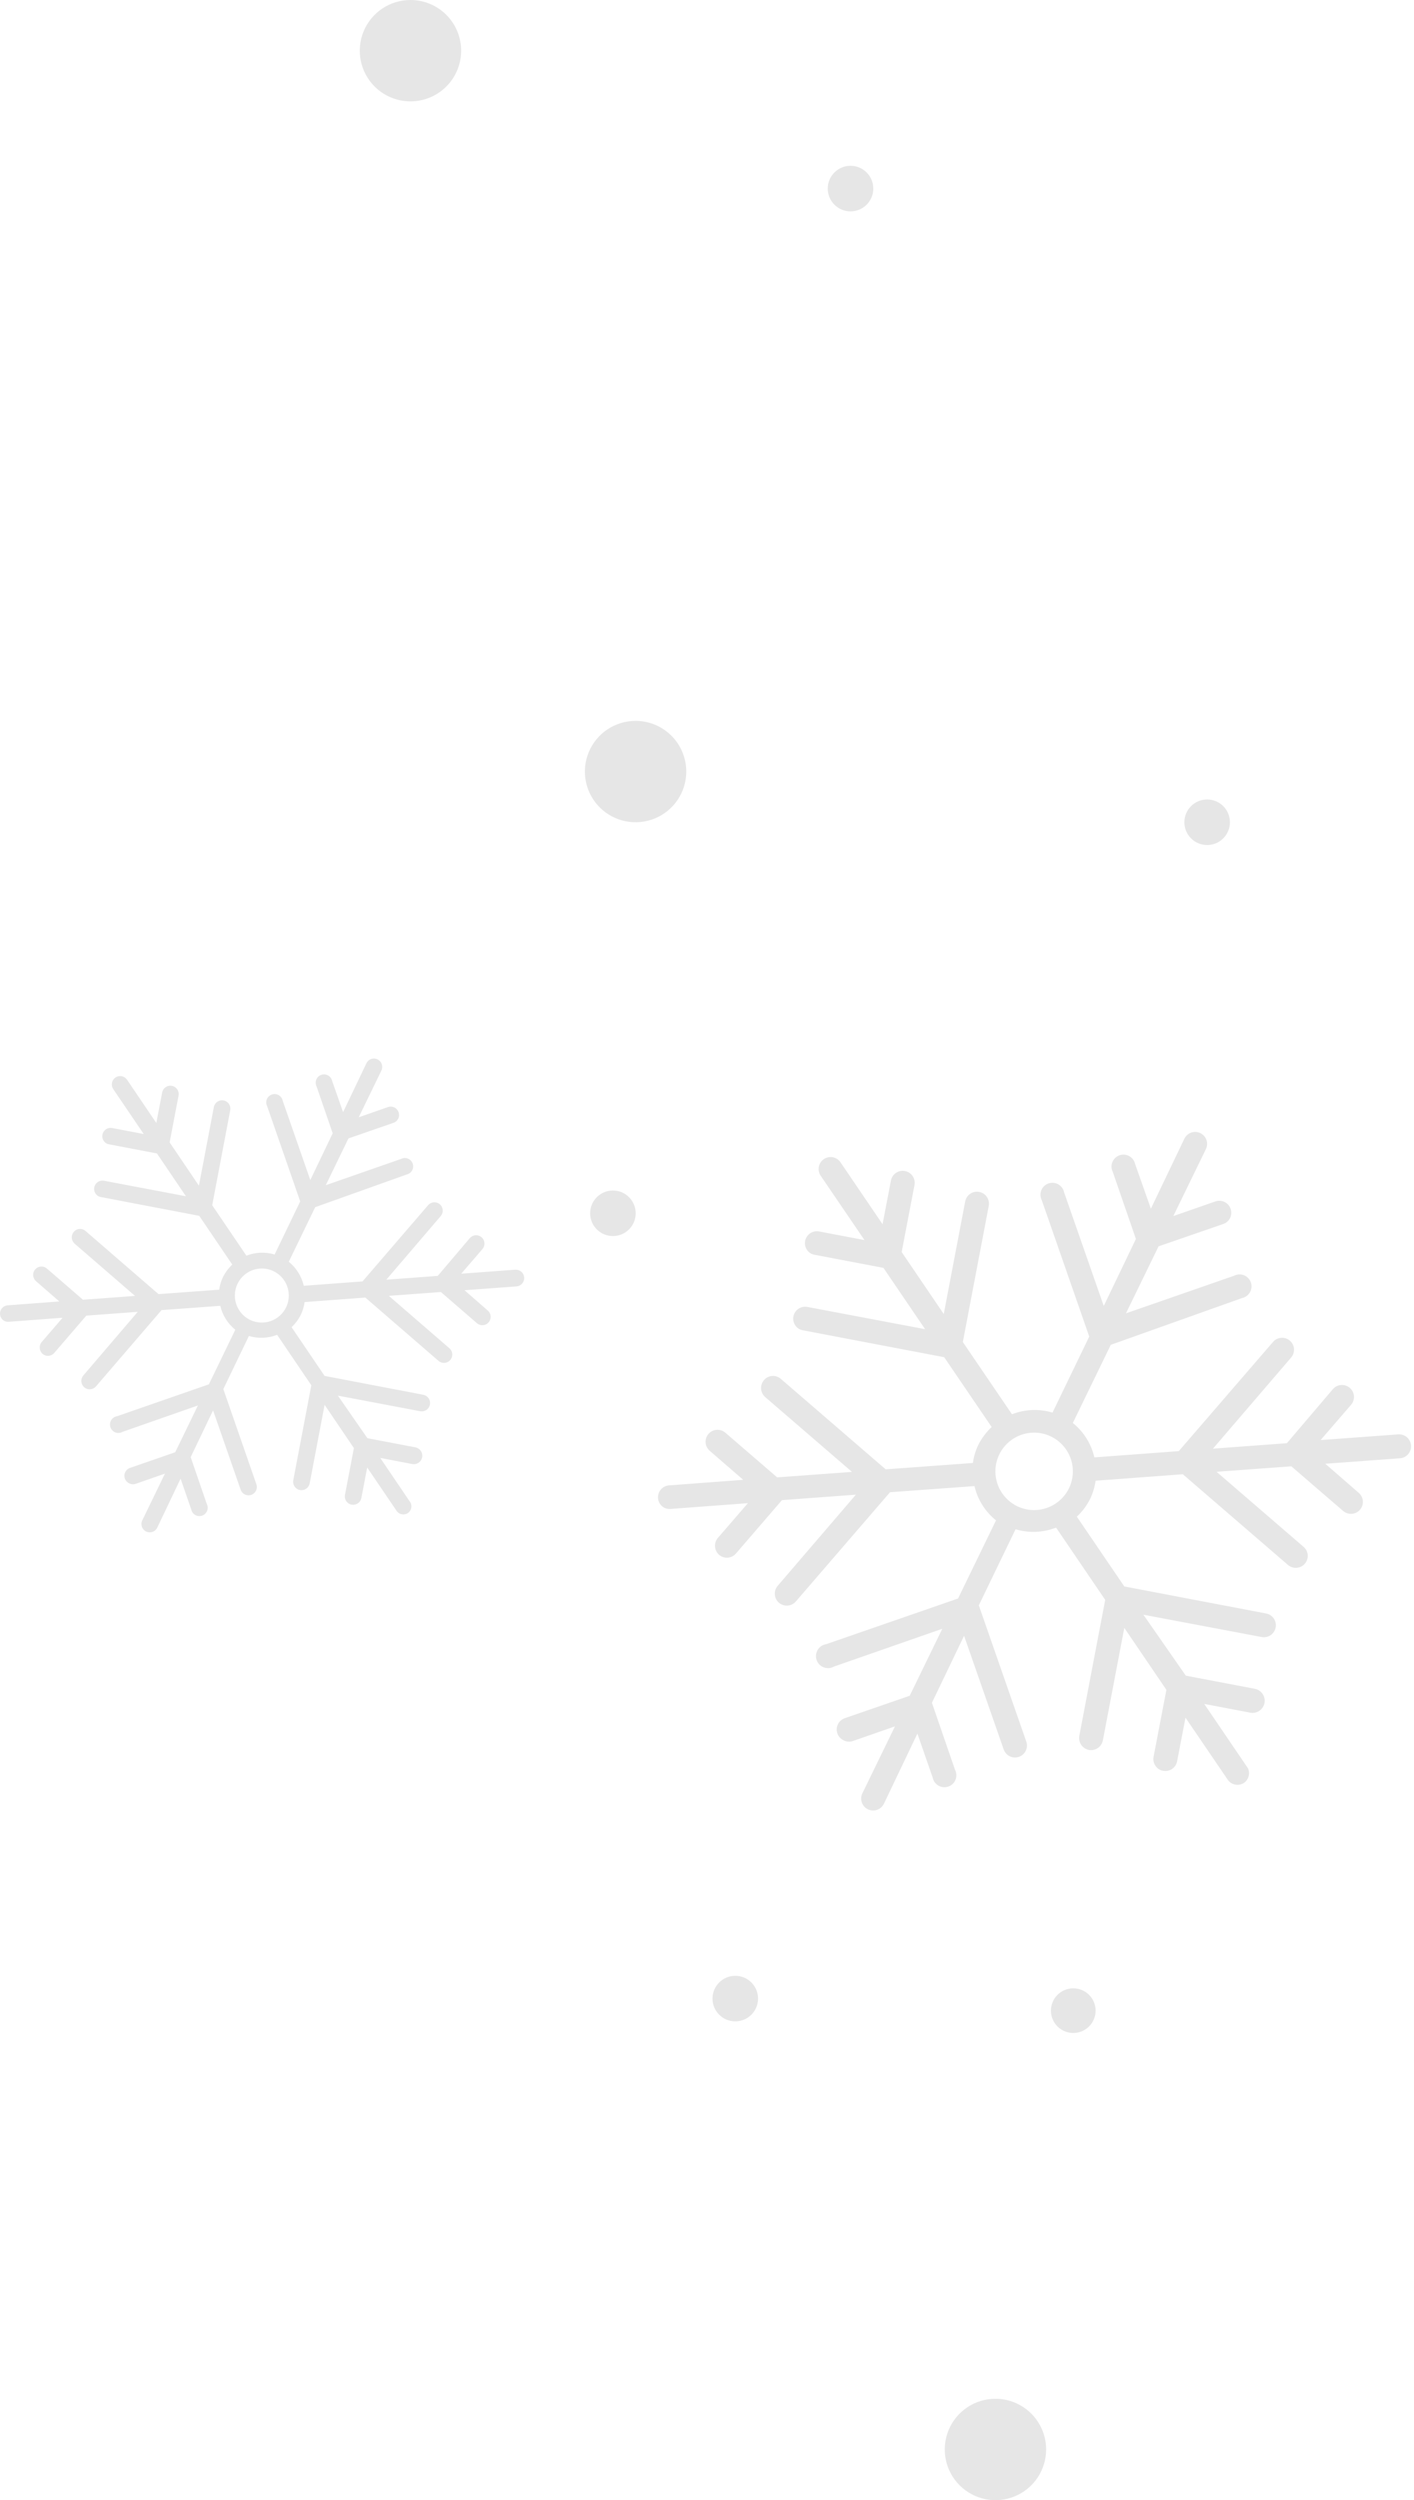 <?xml version="1.0" encoding="UTF-8"?>
<svg xmlns="http://www.w3.org/2000/svg" width="138" height="244" viewBox="0 0 138 244" fill="none">
  <path d="M121.801 172.579L117.529 166.292L121.997 167.142C122.149 167.174 122.306 167.176 122.46 167.147C122.613 167.119 122.759 167.06 122.889 166.975C123.02 166.89 123.132 166.78 123.22 166.652C123.308 166.523 123.37 166.379 123.403 166.226C123.435 166.074 123.437 165.917 123.408 165.764C123.379 165.61 123.321 165.464 123.236 165.334C123.151 165.203 123.041 165.091 122.913 165.003C122.784 164.915 122.64 164.853 122.487 164.821L115.731 163.535L111.59 157.585L123.13 159.764C123.435 159.822 123.75 159.756 124.007 159.582C124.263 159.407 124.44 159.138 124.498 158.833C124.556 158.528 124.49 158.212 124.315 157.956C124.14 157.699 123.871 157.523 123.566 157.465L109.727 154.828L105.095 148.017C105.639 147.51 106.086 146.908 106.414 146.241C106.67 145.692 106.843 145.108 106.926 144.508L115.437 143.876L125.669 152.703C125.743 152.774 125.827 152.833 125.92 152.877C126.176 153.012 126.474 153.047 126.754 152.975C127.035 152.903 127.279 152.729 127.438 152.486C127.597 152.244 127.661 151.951 127.616 151.665C127.571 151.379 127.421 151.119 127.195 150.938L118.728 143.636L126.029 143.102L131.085 147.461C131.162 147.526 131.246 147.581 131.336 147.625C131.59 147.749 131.881 147.776 132.154 147.701C132.427 147.627 132.663 147.456 132.819 147.22C132.975 146.984 133.04 146.699 133.002 146.419C132.963 146.138 132.824 145.881 132.611 145.696L129.342 142.852L136.632 142.318C136.941 142.295 137.228 142.15 137.431 141.915C137.633 141.68 137.734 141.374 137.711 141.065C137.688 140.755 137.543 140.468 137.308 140.266C137.072 140.063 136.767 139.963 136.457 139.986L128.884 140.542L131.859 137.098C131.959 136.981 132.035 136.846 132.083 136.7C132.131 136.554 132.15 136.4 132.138 136.247C132.126 136.093 132.085 135.944 132.015 135.807C131.946 135.67 131.85 135.547 131.734 135.447C131.617 135.347 131.482 135.271 131.336 135.223C131.19 135.175 131.035 135.156 130.882 135.168C130.729 135.18 130.579 135.221 130.442 135.291C130.305 135.36 130.183 135.456 130.083 135.572L125.593 140.847L118.379 141.381L126.007 132.489C126.107 132.373 126.184 132.238 126.232 132.093C126.28 131.947 126.299 131.794 126.288 131.641C126.277 131.488 126.236 131.339 126.167 131.202C126.098 131.065 126.003 130.943 125.887 130.843C125.771 130.743 125.637 130.667 125.491 130.618C125.346 130.57 125.192 130.551 125.04 130.562C124.887 130.573 124.738 130.614 124.601 130.683C124.464 130.752 124.342 130.847 124.242 130.963L115.044 141.62L106.806 142.231C106.501 140.908 105.76 139.726 104.703 138.874L108.408 131.246L121.223 126.68C121.385 126.645 121.538 126.576 121.671 126.478C121.804 126.379 121.915 126.253 121.996 126.108C122.076 125.964 122.125 125.803 122.139 125.638C122.153 125.473 122.132 125.307 122.076 125.15C122.021 124.994 121.933 124.852 121.818 124.732C121.703 124.613 121.564 124.519 121.41 124.458C121.256 124.396 121.091 124.368 120.925 124.376C120.759 124.383 120.597 124.426 120.449 124.501L109.89 128.173L113.072 121.635L119.382 119.455C119.527 119.406 119.661 119.329 119.776 119.228C119.891 119.126 119.985 119.003 120.052 118.865C120.119 118.727 120.157 118.577 120.166 118.424C120.174 118.271 120.152 118.118 120.101 117.973C120.051 117.828 119.972 117.693 119.87 117.578C119.767 117.463 119.643 117.369 119.504 117.302C119.365 117.236 119.215 117.197 119.061 117.189C118.907 117.18 118.753 117.203 118.608 117.254L114.51 118.682L117.692 112.143C117.827 111.865 117.845 111.544 117.743 111.251C117.641 110.959 117.426 110.719 117.148 110.585C116.869 110.451 116.548 110.433 116.256 110.535C115.963 110.637 115.724 110.851 115.589 111.13L112.32 117.963L110.784 113.604C110.749 113.442 110.68 113.289 110.581 113.156C110.482 113.022 110.356 112.912 110.212 112.831C110.067 112.75 109.907 112.701 109.741 112.688C109.576 112.674 109.41 112.695 109.254 112.751C109.097 112.806 108.955 112.894 108.835 113.009C108.716 113.124 108.622 113.263 108.561 113.417C108.499 113.571 108.471 113.736 108.479 113.902C108.486 114.067 108.529 114.23 108.604 114.377L110.86 120.916L107.721 127.454L103.853 116.372C103.82 116.208 103.753 116.053 103.656 115.918C103.558 115.782 103.433 115.669 103.288 115.586C103.143 115.504 102.982 115.453 102.815 115.438C102.649 115.423 102.482 115.443 102.324 115.498C102.167 115.554 102.023 115.642 101.902 115.757C101.782 115.873 101.688 116.013 101.626 116.168C101.564 116.323 101.537 116.49 101.545 116.656C101.553 116.823 101.597 116.986 101.673 117.134L106.305 130.44L102.72 137.861C101.42 137.472 100.027 137.529 98.764 138.024L93.969 130.974L96.497 117.69C96.526 117.539 96.525 117.384 96.493 117.234C96.462 117.083 96.401 116.94 96.315 116.813C96.228 116.686 96.118 116.578 95.989 116.493C95.86 116.409 95.717 116.351 95.566 116.323C95.415 116.294 95.26 116.295 95.109 116.327C94.959 116.358 94.816 116.419 94.689 116.505C94.562 116.592 94.453 116.702 94.369 116.831C94.285 116.959 94.227 117.103 94.198 117.254L92.106 128.239L87.998 122.191L89.251 115.652C89.308 115.347 89.243 115.032 89.068 114.776C88.893 114.519 88.624 114.343 88.319 114.285C88.014 114.227 87.699 114.293 87.442 114.467C87.186 114.642 87.009 114.912 86.951 115.216L86.134 119.477L82.026 113.429C81.851 113.174 81.582 112.998 81.277 112.94C80.973 112.883 80.658 112.949 80.402 113.124C80.146 113.299 79.971 113.568 79.913 113.873C79.856 114.177 79.922 114.492 80.097 114.748L84.369 121.025L79.901 120.175C79.629 120.133 79.351 120.188 79.116 120.331C78.881 120.474 78.704 120.696 78.617 120.957C78.53 121.217 78.537 121.501 78.639 121.757C78.74 122.012 78.928 122.224 79.171 122.354C79.265 122.398 79.363 122.431 79.465 122.452L86.221 123.738L90.286 129.721L78.757 127.541C78.485 127.499 78.207 127.555 77.972 127.698C77.737 127.841 77.56 128.062 77.473 128.323C77.385 128.584 77.393 128.867 77.494 129.123C77.596 129.379 77.784 129.59 78.026 129.721C78.117 129.765 78.212 129.798 78.31 129.819L92.149 132.456L96.781 139.267C96.24 139.777 95.794 140.378 95.462 141.043C95.204 141.591 95.031 142.175 94.95 142.776L86.439 143.397L76.207 134.57C76.091 134.468 75.957 134.391 75.811 134.342C75.666 134.293 75.512 134.273 75.359 134.284C75.206 134.295 75.056 134.337 74.919 134.407C74.782 134.476 74.66 134.573 74.561 134.69C74.358 134.926 74.257 135.232 74.279 135.543C74.302 135.853 74.446 136.142 74.681 136.346L83.148 143.647L75.847 144.181L70.791 139.822C70.675 139.722 70.54 139.646 70.395 139.598C70.249 139.549 70.096 139.53 69.943 139.542C69.79 139.553 69.641 139.594 69.504 139.663C69.368 139.731 69.245 139.826 69.145 139.942C69.045 140.058 68.969 140.193 68.921 140.338C68.872 140.484 68.853 140.637 68.864 140.79C68.876 140.943 68.917 141.092 68.985 141.229C69.054 141.366 69.149 141.488 69.265 141.588L72.534 144.421L65.244 144.966C64.999 144.995 64.769 145.101 64.588 145.269C64.407 145.437 64.284 145.658 64.237 145.901C64.189 146.143 64.22 146.394 64.325 146.618C64.43 146.842 64.603 147.026 64.819 147.145C65.006 147.235 65.212 147.276 65.418 147.265L72.992 146.699L70.017 150.142C69.838 150.381 69.756 150.678 69.786 150.975C69.816 151.272 69.957 151.546 70.18 151.744C70.257 151.808 70.341 151.863 70.431 151.907C70.663 152.02 70.926 152.052 71.179 151.998C71.431 151.945 71.659 151.81 71.826 151.613L76.316 146.404L83.53 145.87L75.901 154.763C75.698 154.998 75.597 155.305 75.62 155.615C75.642 155.926 75.787 156.215 76.021 156.419C76.098 156.483 76.182 156.538 76.272 156.582C76.503 156.696 76.765 156.729 77.018 156.678C77.27 156.627 77.498 156.494 77.667 156.299L86.864 145.631L95.103 145.031C95.408 146.351 96.149 147.529 97.206 148.377L93.501 156.005L80.631 160.462C80.46 160.488 80.297 160.552 80.153 160.649C80.01 160.746 79.889 160.873 79.801 161.022C79.712 161.17 79.657 161.337 79.64 161.509C79.623 161.681 79.644 161.855 79.702 162.018C79.76 162.182 79.853 162.33 79.975 162.453C80.097 162.576 80.245 162.671 80.407 162.73C80.57 162.789 80.743 162.812 80.916 162.797C81.088 162.782 81.255 162.728 81.405 162.641L91.964 158.958L88.782 165.496L82.473 167.676C82.246 167.747 82.047 167.885 81.902 168.073C81.756 168.26 81.671 168.487 81.658 168.724C81.645 168.961 81.705 169.196 81.829 169.398C81.953 169.6 82.136 169.76 82.353 169.855C82.49 169.924 82.64 169.964 82.794 169.973C82.948 169.983 83.101 169.961 83.246 169.91L87.344 168.482L84.162 175.02C84.095 175.159 84.056 175.308 84.048 175.461C84.039 175.615 84.061 175.768 84.111 175.912C84.162 176.057 84.24 176.19 84.343 176.305C84.445 176.419 84.568 176.512 84.707 176.579C84.845 176.645 84.995 176.684 85.147 176.693C85.3 176.701 85.454 176.68 85.599 176.629C85.743 176.578 85.876 176.5 85.991 176.398C86.105 176.296 86.198 176.172 86.265 176.034L89.534 169.19L91.027 173.484C91.059 173.648 91.127 173.802 91.224 173.938C91.322 174.073 91.447 174.186 91.592 174.269C91.737 174.352 91.898 174.402 92.064 174.418C92.231 174.433 92.398 174.412 92.556 174.357C92.713 174.302 92.857 174.214 92.978 174.098C93.098 173.983 93.192 173.843 93.254 173.687C93.316 173.532 93.343 173.366 93.335 173.199C93.327 173.032 93.283 172.869 93.206 172.721L90.951 166.183L94.089 159.644L97.957 170.738C98.059 171.03 98.272 171.269 98.55 171.404C98.828 171.539 99.148 171.558 99.44 171.457C99.585 171.407 99.72 171.328 99.835 171.226C99.95 171.124 100.044 170.999 100.111 170.861C100.177 170.722 100.216 170.571 100.224 170.417C100.233 170.263 100.21 170.109 100.159 169.964L95.528 156.67L99.113 149.249C100.413 149.633 101.804 149.575 103.068 149.085L107.863 156.136L105.335 169.408C105.288 169.662 105.325 169.924 105.441 170.155C105.557 170.385 105.746 170.571 105.978 170.683C106.068 170.727 106.163 170.76 106.261 170.781C106.566 170.839 106.881 170.774 107.138 170.601C107.395 170.427 107.574 170.159 107.634 169.855L109.727 158.871L113.835 164.919L112.582 171.457C112.534 171.711 112.571 171.973 112.688 172.203C112.804 172.434 112.992 172.619 113.225 172.732C113.316 172.779 113.416 172.808 113.519 172.819C113.822 172.877 114.136 172.811 114.391 172.638C114.647 172.464 114.823 172.196 114.881 171.893L115.698 167.632L119.807 173.669C119.918 173.844 120.076 173.984 120.264 174.072C120.449 174.161 120.654 174.199 120.859 174.184C121.063 174.169 121.26 174.1 121.43 173.985C121.642 173.828 121.794 173.603 121.861 173.347C121.929 173.092 121.907 172.821 121.801 172.579ZM99.287 147.004C98.613 146.679 98.05 146.162 97.67 145.518C97.29 144.874 97.109 144.132 97.151 143.385C97.193 142.638 97.455 141.92 97.905 141.323C98.355 140.725 98.971 140.274 99.677 140.027C100.383 139.78 101.147 139.748 101.871 139.935C102.596 140.122 103.248 140.519 103.746 141.077C104.245 141.635 104.566 142.328 104.671 143.069C104.775 143.81 104.657 144.565 104.332 145.238C103.895 146.139 103.119 146.83 102.174 147.161C101.228 147.492 100.191 147.435 99.287 147.004Z" fill="#E6E6E6"></path>
  <path d="M40.084 146.675L37.111 142.285L40.221 142.878C40.327 142.901 40.436 142.902 40.543 142.882C40.65 142.862 40.751 142.821 40.842 142.762C40.933 142.703 41.011 142.626 41.073 142.536C41.134 142.446 41.177 142.345 41.199 142.239C41.222 142.133 41.223 142.023 41.203 141.916C41.183 141.809 41.143 141.707 41.084 141.616C41.024 141.525 40.948 141.446 40.858 141.385C40.769 141.323 40.668 141.28 40.562 141.257L35.859 140.36L32.977 136.205L41.01 137.727C41.222 137.767 41.441 137.721 41.62 137.599C41.799 137.477 41.922 137.289 41.962 137.076C42.002 136.863 41.956 136.643 41.835 136.464C41.713 136.285 41.525 136.162 41.313 136.121L31.68 134.28L28.456 129.524C28.834 129.17 29.145 128.75 29.374 128.284C29.552 127.901 29.672 127.493 29.73 127.074L35.654 126.633L42.777 132.796C42.828 132.846 42.887 132.887 42.952 132.918C43.13 133.012 43.337 133.037 43.533 132.986C43.728 132.936 43.898 132.814 44.008 132.645C44.119 132.476 44.163 132.271 44.132 132.071C44.101 131.872 43.996 131.69 43.839 131.564L37.945 126.465L43.028 126.093L46.547 129.136C46.6 129.181 46.659 129.22 46.722 129.25C46.899 129.337 47.101 129.356 47.291 129.304C47.481 129.252 47.645 129.132 47.754 128.967C47.863 128.803 47.908 128.604 47.881 128.408C47.855 128.212 47.758 128.033 47.609 127.904L45.333 125.918L50.408 125.545C50.623 125.529 50.823 125.427 50.964 125.263C51.105 125.099 51.175 124.886 51.159 124.67C51.143 124.454 51.042 124.253 50.878 124.112C50.715 123.971 50.502 123.9 50.287 123.916L45.015 124.305L47.086 121.9C47.155 121.819 47.209 121.724 47.242 121.622C47.275 121.52 47.288 121.413 47.28 121.306C47.272 121.199 47.243 121.094 47.195 120.998C47.146 120.903 47.08 120.817 46.998 120.747C46.917 120.677 46.823 120.624 46.721 120.591C46.62 120.557 46.513 120.544 46.406 120.552C46.299 120.56 46.195 120.59 46.099 120.638C46.004 120.686 45.919 120.753 45.849 120.835L42.724 124.518L37.703 124.89L43.012 118.681C43.082 118.6 43.135 118.507 43.169 118.405C43.202 118.303 43.216 118.196 43.208 118.09C43.2 117.983 43.171 117.879 43.124 117.783C43.076 117.688 43.01 117.602 42.929 117.532C42.848 117.463 42.755 117.409 42.653 117.376C42.552 117.342 42.445 117.329 42.339 117.336C42.233 117.344 42.129 117.373 42.033 117.421C41.938 117.469 41.853 117.535 41.783 117.616L35.381 125.058L29.647 125.484C29.434 124.56 28.919 123.735 28.183 123.14L30.762 117.814L39.682 114.626C39.795 114.601 39.901 114.553 39.994 114.484C40.087 114.415 40.164 114.328 40.22 114.226C40.276 114.125 40.31 114.013 40.32 113.898C40.33 113.783 40.315 113.667 40.276 113.558C40.237 113.448 40.176 113.349 40.096 113.266C40.016 113.182 39.919 113.117 39.812 113.074C39.705 113.031 39.59 113.011 39.475 113.017C39.359 113.022 39.247 113.052 39.144 113.104L31.794 115.668L34.008 111.103L38.4 109.581C38.502 109.547 38.595 109.493 38.675 109.422C38.755 109.351 38.82 109.265 38.867 109.169C38.913 109.073 38.941 108.968 38.946 108.861C38.952 108.754 38.937 108.647 38.901 108.546C38.866 108.444 38.812 108.351 38.74 108.27C38.669 108.19 38.583 108.124 38.486 108.078C38.389 108.031 38.284 108.004 38.177 107.998C38.07 107.992 37.963 108.008 37.862 108.044L35.01 109.041L37.225 104.475C37.318 104.281 37.331 104.057 37.26 103.853C37.188 103.648 37.039 103.481 36.845 103.387C36.651 103.293 36.428 103.281 36.224 103.352C36.021 103.423 35.854 103.573 35.761 103.768L33.485 108.539L32.416 105.495C32.391 105.382 32.343 105.275 32.275 105.182C32.206 105.089 32.118 105.012 32.017 104.955C31.917 104.899 31.805 104.865 31.69 104.855C31.575 104.846 31.459 104.861 31.351 104.899C31.242 104.938 31.143 105 31.059 105.08C30.976 105.16 30.911 105.257 30.868 105.365C30.826 105.472 30.806 105.588 30.811 105.703C30.817 105.819 30.846 105.932 30.898 106.035L32.469 110.601L30.284 115.166L27.591 107.428C27.569 107.313 27.522 107.205 27.454 107.111C27.386 107.016 27.299 106.937 27.198 106.879C27.097 106.822 26.985 106.786 26.869 106.776C26.753 106.765 26.637 106.78 26.527 106.818C26.417 106.857 26.317 106.918 26.233 106.999C26.149 107.08 26.084 107.177 26.041 107.286C25.998 107.394 25.979 107.51 25.985 107.627C25.99 107.743 26.021 107.857 26.074 107.96L29.298 117.251L26.802 122.433C25.898 122.161 24.928 122.201 24.049 122.547L20.711 117.624L22.471 108.348C22.491 108.243 22.49 108.135 22.468 108.03C22.446 107.925 22.404 107.825 22.344 107.736C22.284 107.647 22.207 107.572 22.117 107.513C22.028 107.454 21.928 107.413 21.823 107.393C21.717 107.373 21.609 107.374 21.505 107.396C21.4 107.418 21.301 107.461 21.212 107.521C21.124 107.581 21.048 107.659 20.989 107.748C20.931 107.838 20.89 107.939 20.871 108.044L19.414 115.714L16.555 111.491L17.427 106.925C17.467 106.713 17.421 106.492 17.3 106.313C17.178 106.134 16.991 106.011 16.778 105.971C16.566 105.93 16.346 105.976 16.168 106.098C15.989 106.22 15.867 106.408 15.826 106.621L15.257 109.596L12.398 105.373C12.276 105.195 12.088 105.072 11.877 105.032C11.665 104.992 11.445 105.038 11.267 105.16C11.089 105.282 10.967 105.47 10.927 105.683C10.887 105.896 10.933 106.115 11.055 106.294L14.028 110.677L10.918 110.083C10.729 110.054 10.536 110.093 10.372 110.192C10.209 110.292 10.086 110.447 10.025 110.629C9.964 110.811 9.969 111.009 10.04 111.188C10.11 111.366 10.242 111.514 10.41 111.605C10.476 111.636 10.544 111.659 10.615 111.673L15.318 112.571L18.147 116.749L10.122 115.227C9.933 115.198 9.739 115.236 9.576 115.336C9.412 115.436 9.289 115.591 9.228 115.773C9.168 115.955 9.173 116.153 9.243 116.331C9.314 116.51 9.445 116.658 9.614 116.749C9.677 116.779 9.743 116.802 9.811 116.817L19.445 118.659L22.668 123.414C22.292 123.771 21.982 124.19 21.75 124.655C21.571 125.037 21.451 125.445 21.394 125.864L15.47 126.298L8.347 120.135C8.267 120.064 8.173 120.01 8.072 119.975C7.971 119.941 7.864 119.927 7.757 119.935C7.65 119.943 7.546 119.972 7.451 120.021C7.355 120.069 7.271 120.137 7.202 120.218C7.06 120.383 6.99 120.597 7.005 120.814C7.021 121.031 7.122 121.232 7.285 121.375L13.179 126.473L8.097 126.846L4.577 123.802C4.496 123.732 4.403 123.679 4.302 123.645C4.2 123.612 4.094 123.598 3.987 123.606C3.881 123.614 3.777 123.643 3.682 123.691C3.586 123.739 3.501 123.805 3.432 123.886C3.362 123.967 3.309 124.061 3.275 124.162C3.242 124.264 3.228 124.371 3.236 124.478C3.244 124.585 3.273 124.689 3.32 124.784C3.368 124.88 3.434 124.965 3.515 125.035L5.791 127.013L0.716 127.394C0.545 127.414 0.386 127.488 0.26 127.606C0.134 127.723 0.048 127.877 0.015 128.046C-0.018 128.216 0.004 128.391 0.076 128.547C0.149 128.703 0.27 128.832 0.42 128.916C0.55 128.978 0.694 129.007 0.838 128.999L6.109 128.604L4.039 131.008C3.914 131.175 3.857 131.382 3.878 131.59C3.899 131.797 3.997 131.989 4.152 132.127C4.206 132.172 4.264 132.21 4.327 132.241C4.489 132.319 4.672 132.341 4.847 132.304C5.023 132.267 5.181 132.172 5.298 132.035L8.423 128.398L13.444 128.025L8.135 134.234C7.993 134.399 7.923 134.613 7.938 134.83C7.954 135.047 8.055 135.248 8.218 135.391C8.271 135.436 8.33 135.474 8.393 135.505C8.553 135.584 8.736 135.608 8.912 135.572C9.087 135.536 9.246 135.443 9.364 135.307L15.766 127.858L21.5 127.439C21.713 128.361 22.229 129.184 22.964 129.775L20.385 135.102L11.427 138.214C11.308 138.232 11.194 138.277 11.094 138.345C10.994 138.412 10.911 138.501 10.849 138.605C10.787 138.709 10.749 138.825 10.737 138.945C10.725 139.065 10.74 139.187 10.78 139.301C10.821 139.415 10.886 139.518 10.97 139.604C11.055 139.69 11.158 139.756 11.271 139.798C11.384 139.839 11.505 139.855 11.625 139.844C11.745 139.834 11.861 139.797 11.965 139.736L19.316 137.164L17.101 141.729L12.709 143.251C12.551 143.301 12.412 143.397 12.311 143.528C12.21 143.659 12.151 143.818 12.142 143.983C12.133 144.148 12.174 144.312 12.261 144.454C12.347 144.595 12.474 144.706 12.625 144.773C12.721 144.821 12.825 144.849 12.932 144.855C13.039 144.862 13.146 144.847 13.247 144.811L16.099 143.814L13.884 148.38C13.838 148.476 13.811 148.581 13.805 148.687C13.799 148.794 13.814 148.901 13.849 149.002C13.885 149.103 13.939 149.196 14.01 149.276C14.082 149.356 14.168 149.421 14.264 149.468C14.36 149.514 14.464 149.541 14.571 149.547C14.677 149.553 14.784 149.538 14.885 149.503C14.985 149.467 15.078 149.413 15.158 149.341C15.237 149.27 15.302 149.184 15.348 149.087L17.624 144.309L18.663 147.307C18.686 147.421 18.733 147.529 18.801 147.624C18.869 147.718 18.956 147.797 19.057 147.855C19.158 147.913 19.27 147.948 19.385 147.959C19.501 147.969 19.618 147.955 19.727 147.916C19.837 147.878 19.937 147.816 20.021 147.735C20.105 147.655 20.171 147.557 20.213 147.449C20.256 147.34 20.276 147.224 20.27 147.108C20.264 146.991 20.234 146.878 20.18 146.774L18.61 142.209L20.795 137.643L23.488 145.389C23.558 145.593 23.706 145.76 23.9 145.854C24.093 145.948 24.316 145.962 24.519 145.891C24.62 145.856 24.714 145.801 24.794 145.73C24.874 145.659 24.94 145.572 24.986 145.475C25.033 145.378 25.06 145.273 25.065 145.165C25.071 145.058 25.056 144.95 25.02 144.849L21.796 135.566L24.291 130.384C25.197 130.652 26.165 130.612 27.045 130.27L30.383 135.193L28.623 144.461C28.59 144.638 28.616 144.821 28.697 144.982C28.777 145.143 28.909 145.272 29.07 145.351C29.133 145.382 29.199 145.405 29.268 145.42C29.48 145.46 29.699 145.415 29.878 145.293C30.057 145.172 30.181 144.985 30.223 144.773L31.68 137.103L34.539 141.326L33.667 145.891C33.634 146.068 33.66 146.251 33.741 146.412C33.822 146.573 33.953 146.703 34.115 146.782C34.179 146.814 34.248 146.835 34.319 146.842C34.531 146.883 34.749 146.837 34.927 146.716C35.105 146.595 35.227 146.407 35.268 146.196L35.837 143.221L38.696 147.436C38.773 147.558 38.884 147.656 39.015 147.718C39.144 147.779 39.286 147.806 39.429 147.795C39.571 147.785 39.708 147.737 39.826 147.657C39.974 147.547 40.08 147.389 40.127 147.211C40.173 147.033 40.158 146.844 40.084 146.675ZM24.413 128.817C23.944 128.59 23.552 128.229 23.287 127.78C23.023 127.33 22.897 126.811 22.926 126.29C22.955 125.768 23.138 125.267 23.451 124.85C23.764 124.432 24.193 124.118 24.685 123.945C25.176 123.773 25.708 123.75 26.212 123.881C26.716 124.011 27.17 124.289 27.517 124.678C27.864 125.068 28.088 125.552 28.16 126.069C28.233 126.586 28.151 127.114 27.925 127.584C27.62 128.213 27.08 128.696 26.422 128.927C25.764 129.158 25.042 129.118 24.413 128.817Z" fill="#E6E6E6"></path>
  <path d="M102.098 239.053C102.098 240.031 101.808 240.988 101.265 241.801C100.721 242.615 99.948 243.249 99.044 243.623C98.14 243.998 97.146 244.096 96.186 243.905C95.226 243.714 94.345 243.243 93.653 242.551C92.961 241.859 92.49 240.978 92.299 240.018C92.108 239.058 92.206 238.063 92.58 237.159C92.955 236.255 93.589 235.483 94.403 234.939C95.216 234.395 96.173 234.105 97.151 234.105C97.801 234.105 98.444 234.233 99.044 234.482C99.645 234.731 100.19 235.095 100.649 235.554C101.109 236.014 101.473 236.559 101.722 237.159C101.97 237.76 102.098 238.403 102.098 239.053Z" fill="#E6E6E6"></path>
  <path d="M45.008 4.947C45.008 5.926 44.718 6.882 44.174 7.696C43.63 8.51 42.858 9.144 41.954 9.518C41.05 9.893 40.055 9.991 39.095 9.8C38.136 9.609 37.254 9.138 36.562 8.446C35.87 7.754 35.399 6.872 35.208 5.913C35.017 4.953 35.115 3.958 35.49 3.054C35.864 2.15 36.498 1.377 37.312 0.834C38.125 0.29 39.082 0 40.06 0C41.373 0 42.631 0.521 43.559 1.449C44.486 2.377 45.008 3.635 45.008 4.947Z" fill="#E6E6E6"></path>
  <path d="M66.977 75.3C66.977 76.278 66.687 77.235 66.143 78.049C65.599 78.862 64.827 79.496 63.923 79.871C63.019 80.245 62.024 80.343 61.064 80.152C60.105 79.961 59.223 79.49 58.531 78.798C57.839 78.106 57.368 77.225 57.177 76.265C56.986 75.305 57.084 74.311 57.459 73.407C57.833 72.503 58.467 71.73 59.281 71.186C60.094 70.643 61.051 70.353 62.029 70.353C62.679 70.353 63.322 70.481 63.923 70.729C64.523 70.978 65.068 71.342 65.528 71.802C65.987 72.261 66.352 72.806 66.6 73.407C66.849 74.007 66.977 74.65 66.977 75.3Z" fill="#E6E6E6"></path>
  <path d="M117.812 82.47C119.04 82.47 120.035 81.475 120.035 80.247C120.035 79.019 119.04 78.024 117.812 78.024C116.584 78.024 115.589 79.019 115.589 80.247C115.589 81.475 116.584 82.47 117.812 82.47Z" fill="#E6E6E6"></path>
  <path d="M71.76 197.273C72.988 197.273 73.983 196.277 73.983 195.05C73.983 193.822 72.988 192.827 71.76 192.827C70.533 192.827 69.537 193.822 69.537 195.05C69.537 196.277 70.533 197.273 71.76 197.273Z" fill="#E6E6E6"></path>
  <path d="M106.926 196.227C106.926 196.658 106.798 197.079 106.559 197.437C106.319 197.796 105.979 198.075 105.581 198.24C105.182 198.405 104.744 198.448 104.321 198.364C103.899 198.28 103.51 198.072 103.205 197.768C102.901 197.463 102.693 197.074 102.609 196.652C102.525 196.229 102.568 195.791 102.733 195.392C102.898 194.994 103.177 194.654 103.536 194.414C103.894 194.175 104.315 194.047 104.746 194.047C105.324 194.047 105.879 194.277 106.288 194.685C106.696 195.094 106.926 195.649 106.926 196.227Z" fill="#E6E6E6"></path>
  <path d="M59.817 120.632C61.045 120.632 62.04 119.637 62.04 118.409C62.04 117.182 61.045 116.186 59.817 116.186C58.589 116.186 57.594 117.182 57.594 118.409C57.594 119.637 58.589 120.632 59.817 120.632Z" fill="#E6E6E6"></path>
  <path d="M83.007 20.628C84.234 20.628 85.23 19.633 85.23 18.405C85.23 17.178 84.234 16.182 83.007 16.182C81.779 16.182 80.783 17.178 80.783 18.405C80.783 19.633 81.779 20.628 83.007 20.628Z" fill="#E6E6E6"></path>
</svg>
